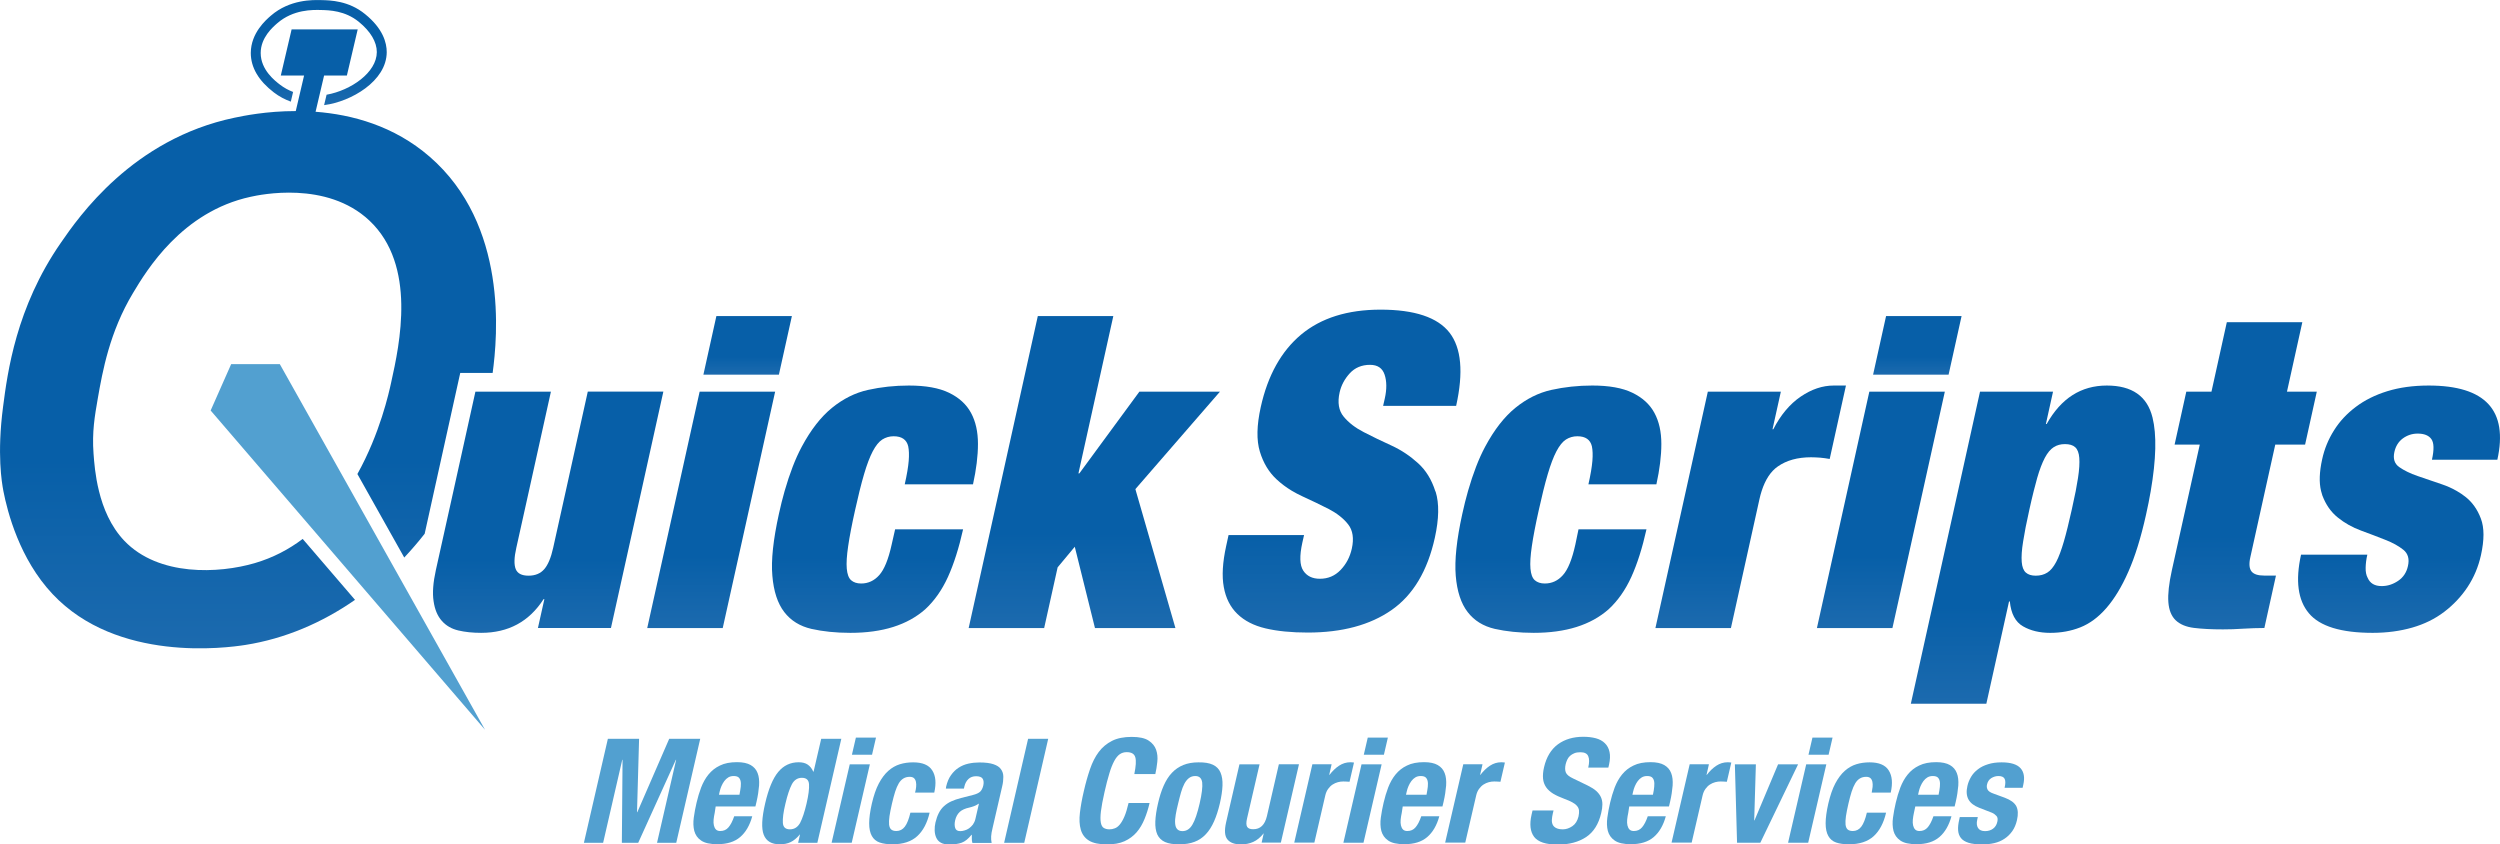 <?xml version="1.0" encoding="utf-8"?>
<!-- Generator: Adobe Illustrator 26.3.1, SVG Export Plug-In . SVG Version: 6.00 Build 0)  -->
<svg version="1.1" id="Layer_1" xmlns="http://www.w3.org/2000/svg" xmlns:xlink="http://www.w3.org/1999/xlink" x="0px" y="0px"
	 viewBox="0 0 2523.1 852.1" style="enable-background:new 0 0 2523.1 852.1;" xml:space="preserve">
<style type="text/css">
	.st0{fill:#52A0D0;}
	.st1{fill:#075FA8;}
	.st2{fill:url(#SVGID_1_);}
	.st3{fill:url(#SVGID_00000031193605233746812500000016987345222084862894_);}
	.st4{fill:url(#SVGID_00000112604320423144109170000008796494832027402910_);}
	.st5{fill:url(#SVGID_00000056410448567429660930000002715601536616988545_);}
	.st6{fill:url(#SVGID_00000120532429053152496180000015093686057329683088_);}
	.st7{fill:url(#SVGID_00000155139936581982767260000008001379142587306939_);}
	.st8{fill:url(#SVGID_00000147912236634749901020000017176946373950243235_);}
	.st9{fill:url(#SVGID_00000103957987932634195470000016383047472801743507_);}
	.st10{fill:url(#SVGID_00000165920943115649311860000010831853540525730740_);}
	.st11{fill:url(#SVGID_00000121265458762919117660000010400213816524447373_);}
	.st12{fill:url(#SVGID_00000035495105610537383810000016415321621215214005_);}
	.st13{fill:url(#SVGID_00000045605541925730261250000001829315242014999465_);}
	.st14{fill:url(#SVGID_00000038379477959421737790000010609022825083258770_);}
	.st15{fill:url(#SVGID_00000118362867767681691490000016374217790531738509_);}
	.st16{fill:url(#SVGID_00000097483216503289248230000018415448857332593819_);}
	.st17{fill:url(#SVGID_00000099628533519438154580000012503039116724655233_);}
	.st18{fill:#212121;}
	.st19{fill:#FFFFFF;}
	.st20{fill:url(#SVGID_00000037658800227125320050000010993711327562390432_);}
	.st21{fill:url(#SVGID_00000016795548906367037990000002333636409518067592_);}
	.st22{fill:url(#SVGID_00000121265490224976384160000000691738828984029107_);}
	.st23{fill:url(#SVGID_00000029010337336187179590000006143344540615899025_);}
	.st24{fill:url(#SVGID_00000129899397085285326880000000648856146777303703_);}
	.st25{fill:url(#SVGID_00000113345597657481597820000005344516566457135789_);}
	.st26{fill:url(#SVGID_00000166678147292167109620000001786165115177707405_);}
	.st27{fill:url(#SVGID_00000149359056474582518200000014202778643374717094_);}
	.st28{fill:url(#SVGID_00000147926438495550361370000004503284535546399368_);}
	.st29{fill:url(#SVGID_00000036964871510577625500000004188133753345678781_);}
	.st30{fill:url(#SVGID_00000008857317899709490130000011224277473829703837_);}
	.st31{fill:url(#SVGID_00000106125519134622808610000012912460226564315308_);}
	.st32{fill:url(#SVGID_00000147188089088148883810000014282589375561836951_);}
	.st33{fill:url(#SVGID_00000159431189251721541180000004666721350142792069_);}
	.st34{fill:url(#SVGID_00000147201586193982216320000008031953435373182593_);}
	.st35{fill:url(#SVGID_00000160912612369735363530000008119492219494317211_);}
	.st36{fill:url(#SVGID_00000150093682676307369040000010432929741838266517_);}
	.st37{fill:url(#SVGID_00000096777800334190998480000007095773859063261339_);}
	.st38{fill:url(#SVGID_00000003819974937368161700000017607541784285363882_);}
</style>
<g>
	<g>
		<path class="st0" d="M645,745.6l-2.1,74.1h0.3l32.2-74.1h31.3l-24.2,105h-19.4l19.3-83.8h-0.3l-38,83.8h-16.5l0.7-83.8H628
			l-19.3,83.8h-19.4l24.2-105H645z"/>
		<path class="st0" d="M721.3,820.4c-0.5,2.4-0.9,4.6-1.1,6.8c-0.2,2.2-0.1,4.2,0.3,5.9c0.4,1.7,1.1,3.1,2.1,4.1
			c1,1,2.5,1.5,4.3,1.5c3.4,0,6.2-1.2,8.3-3.7c2.1-2.4,4.1-6.2,5.8-11.2h18.2c-2.5,9.2-6.6,16.2-12.2,21c-5.6,4.8-13.3,7.2-23,7.2
			c-7.4,0-12.8-1.2-16.4-3.7c-3.6-2.4-5.8-5.7-6.9-9.7c-1-4-1.2-8.5-0.5-13.5c0.7-5,1.6-10,2.8-15c1.2-5.3,2.8-10.4,4.6-15.3
			c1.9-4.9,4.3-9.3,7.4-13.1c3.1-3.8,6.9-6.9,11.6-9.1c4.6-2.3,10.4-3.4,17.2-3.4c5.9,0,10.5,1,13.8,2.9c3.3,1.9,5.7,4.6,7,8.1
			c1.4,3.5,1.8,7.7,1.5,12.6c-0.4,4.9-1.2,10.5-2.6,16.5l-1.1,4.6h-40.1L721.3,820.4z M747.6,794c0.2-2.3,0.2-4.3-0.2-5.9
			c-0.4-1.6-1.1-2.8-2.2-3.7c-1.1-0.8-2.7-1.2-4.8-1.2s-3.9,0.5-5.4,1.4c-1.5,0.9-2.9,2.2-4,3.7c-1.1,1.5-2.1,3.2-2.9,5.1
			c-0.8,1.9-1.4,3.7-1.8,5.6l-0.7,3.1h20.7C746.9,799,747.3,796.3,747.6,794z"/>
		<path class="st0" d="M807.3,842.1c-3.1,3.7-6.2,6.3-9.4,7.8c-3.1,1.5-6.8,2.2-10.9,2.2c-8.3,0-13.7-3.2-16.2-9.6
			c-2.5-6.4-2-16.9,1.4-31.6c3.4-14.7,7.8-25.3,13.2-31.8c5.4-6.5,12.3-9.8,20.6-9.8c3.8,0,6.9,0.8,9.2,2.4c2.3,1.6,4.2,3.9,5.6,7.1
			h0.3l7.7-33.2h20.3l-24.2,105h-19.4l1.9-8.4H807.3z M790.1,830.5c0.3,4.4,2.7,6.5,7.1,6.5c4.5,0,7.9-2.2,10.3-6.5
			c2.3-4.4,4.5-10.9,6.5-19.5c2-8.6,2.8-15.1,2.5-19.5c-0.3-4.4-2.7-6.5-7.2-6.5c-4.4,0-7.8,2.2-10.1,6.5
			c-2.3,4.4-4.5,10.9-6.5,19.5C790.6,819.6,789.8,826.1,790.1,830.5z"/>
		<path class="st0" d="M877.9,771.4l-18.3,79.1h-20.3l18.3-79.1H877.9z M884.1,744.4l-4,17.3h-20.3l4-17.3H884.1z"/>
		<path class="st0" d="M924.6,794.2c0.2-1.9,0.1-3.6-0.2-5.1c-0.3-1.5-0.9-2.7-1.9-3.7c-1-0.9-2.4-1.4-4.4-1.4
			c-2.5,0-4.6,0.6-6.4,1.7c-1.8,1.1-3.4,2.8-4.7,5c-1.3,2.2-2.5,5-3.6,8.4c-1.1,3.4-2.1,7.4-3.2,12c-1.1,4.9-2,9.1-2.5,12.6
			c-0.5,3.5-0.6,6.3-0.4,8.6c0.3,2.3,1,3.9,2.2,4.9c1.2,1,2.9,1.5,5.2,1.5c3.4,0,6.3-1.5,8.5-4.4c2.2-2.9,4.1-7.6,5.6-14.1h19.4
			c-2.4,10.4-6.6,18.3-12.5,23.7c-5.9,5.4-14.3,8.2-25,8.2c-5.1,0-9.4-0.6-12.9-1.8c-3.5-1.2-6.1-3.4-7.9-6.6
			c-1.8-3.2-2.7-7.4-2.7-12.8c0-5.3,0.9-12,2.7-19.9c1.9-8.1,4.2-14.9,7-20.2c2.8-5.3,6-9.6,9.6-12.8c3.6-3.2,7.5-5.4,11.7-6.7
			c4.2-1.3,8.7-1.9,13.4-1.9c9.4,0,15.9,2.7,19.3,8.2c3.5,5.5,4.1,12.9,2,22.3h-19.4C924.1,798,924.4,796.1,924.6,794.2z"/>
		<path class="st0" d="M954.9,793.8c1.1-4.6,2.7-8.5,4.9-11.5c2.2-3.1,4.7-5.6,7.7-7.5c2.9-1.9,6.2-3.3,9.8-4.1
			c3.6-0.8,7.3-1.2,11.1-1.2c6.1,0,10.8,0.6,14.3,1.8c3.5,1.2,6,2.8,7.5,5c1.6,2.2,2.4,4.7,2.4,7.7c0,3-0.3,6.2-1.2,9.8l-9.6,41.6
			c-0.9,3.7-1.4,6.6-1.5,8.7c-0.1,2.1,0,4.3,0.5,6.6h-19.4c-0.4-1.3-0.6-2.6-0.6-4c0-1.4,0-2.8,0-4.2h-0.3c-3.3,4.1-6.6,6.8-10,8
			c-3.4,1.2-7.5,1.8-12.4,1.8c-3.5,0-6.4-0.6-8.5-1.8c-2.2-1.2-3.7-2.9-4.7-5.1c-1-2.2-1.5-4.6-1.6-7.3c-0.1-2.7,0.2-5.4,0.8-8
			c0.9-3.7,2-6.9,3.4-9.6c1.4-2.7,3.1-5,5.2-6.9c2.1-1.9,4.5-3.5,7.3-4.8c2.8-1.3,6.1-2.4,9.8-3.4l12.2-3.1c3.2-0.8,5.6-1.9,7.1-3.2
			c1.5-1.4,2.5-3.4,3.2-6c0.7-3,0.5-5.4-0.5-7.1c-1-1.7-3.3-2.6-6.7-2.6c-3.1,0-5.7,0.9-7.7,2.8c-2,1.9-3.4,4.4-4.1,7.5l-0.5,2.2
			h-18.2L954.9,793.8z M983,813.6c-1.7,0.6-3.2,1.1-4.6,1.4c-4.3,0.9-7.6,2.4-9.8,4.4c-2.2,2.1-3.8,4.9-4.6,8.4
			c-0.7,3-0.7,5.6,0,7.8c0.7,2.2,2.4,3.2,5.1,3.2c1.4,0,2.8-0.2,4.4-0.7c1.6-0.4,3.1-1.2,4.5-2.1c1.4-1,2.7-2.3,3.9-3.8
			c1.1-1.6,2-3.4,2.5-5.6L988,811C986.3,812.1,984.7,812.9,983,813.6z"/>
		<path class="st0" d="M1057.9,745.6l-24.2,105h-20.3l24.2-105H1057.9z"/>
		<path class="st0" d="M1145.8,764.3c-1-3.5-3.9-5.2-8.7-5.2c-2.6,0-5,0.7-7,2.1c-2,1.4-3.9,3.7-5.6,6.9c-1.7,3.2-3.4,7.3-4.9,12.5
			c-1.6,5.1-3.2,11.4-4.9,18.9c-1.8,7.9-3,14.4-3.6,19.3c-0.6,4.9-0.6,8.7-0.1,11.4c0.5,2.7,1.5,4.5,3,5.4c1.5,0.9,3.4,1.4,5.6,1.4
			c1.9,0,3.7-0.3,5.4-1c1.8-0.6,3.5-1.9,5.1-3.8c1.6-1.9,3.2-4.6,4.7-8.1c1.5-3.5,2.9-8.1,4.2-13.7h21.2c-1.3,5.7-3,11.1-5.1,16.2
			c-2.1,5.1-4.7,9.6-8,13.4c-3.3,3.8-7.4,6.8-12.2,9c-4.9,2.2-10.8,3.2-17.7,3.2c-7.9,0-14-1.3-18.1-3.8c-4.1-2.5-6.9-6.2-8.3-11
			c-1.4-4.8-1.7-10.5-0.9-17.2c0.8-6.7,2.1-14,4-22c1.8-7.9,3.9-15.3,6.2-22c2.3-6.7,5.2-12.5,8.8-17.3c3.6-4.8,8.1-8.5,13.4-11.2
			c5.3-2.7,12-4,19.9-4c7.5,0,13.2,1.2,17,3.7c3.8,2.5,6.3,5.6,7.6,9.3c1.3,3.8,1.7,7.8,1.2,12.2c-0.5,4.4-1.1,8.5-2,12.3h-21.2
			C1146.4,773.3,1146.8,767.8,1145.8,764.3z"/>
		<path class="st0" d="M1174.4,793c2.3-5.2,5-9.5,8.3-13c3.3-3.5,7.1-6.1,11.5-7.9c4.4-1.8,9.5-2.7,15.3-2.7
			c6.1-0.1,11,0.7,14.6,2.4c3.6,1.7,6.2,4.3,7.7,7.9c1.5,3.5,2.2,7.9,2,13.1c-0.2,5.2-1.1,11.3-2.7,18.2c-1.6,6.8-3.5,12.7-5.8,17.9
			c-2.3,5.2-5,9.5-8.3,13c-3.3,3.5-7.1,6.1-11.4,7.7c-4.4,1.7-9.4,2.5-15.2,2.5c-6.1,0.1-11-0.7-14.6-2.3c-3.6-1.6-6.2-4.2-7.8-7.6
			c-1.5-3.5-2.2-7.8-2-13.1c0.2-5.2,1.1-11.3,2.7-18.2C1170.2,804.2,1172.1,798.2,1174.4,793z M1186.6,822.2
			c-0.6,3.4-0.8,6.4-0.6,8.8c0.2,2.5,0.8,4.4,2,5.7c1.2,1.4,3,2.1,5.4,2.1c4.1,0,7.5-2.2,10-6.5c2.6-4.3,5-11.4,7.3-21.3
			c2.3-9.9,3.1-17,2.6-21.3c-0.6-4.3-2.9-6.5-7-6.5c-2.5,0-4.6,0.7-6.4,2.1c-1.8,1.4-3.3,3.3-4.6,5.7c-1.3,2.5-2.4,5.4-3.4,8.8
			c-1,3.4-1.9,7.2-2.9,11.2C1188,815,1187.2,818.7,1186.6,822.2z"/>
		<path class="st0" d="M1275.1,841.3c-3.1,3.9-6.5,6.7-10.3,8.4c-3.8,1.7-7.9,2.5-12.3,2.5c-6.5,0-11.1-1.7-13.8-5.1
			c-2.7-3.4-3.1-9-1.3-17l13.5-58.7h20.3l-12.6,54.5c-1,4.1-0.9,7,0.1,8.6c1,1.6,3,2.4,6.1,2.4c7.2,0,11.7-4.4,13.8-13.1l12.1-52.5
			h20.3l-18.3,79.1h-19.4l2.1-9.3H1275.1z"/>
		<path class="st0" d="M1343.9,771.4l-2.4,10.6h0.3c2.9-3.8,6.1-6.9,9.6-9.2c3.5-2.3,7.3-3.5,11.5-3.5c0.6,0,1.2,0,1.8,0.1
			c0.6,0.1,1.2,0.1,1.8,0.2l-4.5,19.4c-1.1-0.1-2.1-0.2-3.1-0.2c-1,0-2.1-0.1-3.1-0.1c-1.8,0-3.6,0.2-5.5,0.7
			c-1.9,0.5-3.7,1.3-5.4,2.4c-1.7,1.1-3.2,2.6-4.5,4.4c-1.3,1.8-2.3,4-2.9,6.7l-11,47.5h-20.3l18.3-79.1H1343.9z"/>
		<path class="st0" d="M1394.4,771.4l-18.3,79.1h-20.3l18.3-79.1H1394.4z M1400.7,744.4l-4,17.3h-20.3l4-17.3H1400.7z"/>
		<path class="st0" d="M1414.7,820.4c-0.5,2.4-0.9,4.6-1.1,6.8c-0.2,2.2-0.1,4.2,0.3,5.9c0.4,1.7,1.1,3.1,2.1,4.1
			c1,1,2.5,1.5,4.3,1.5c3.4,0,6.2-1.2,8.3-3.7c2.1-2.4,4.1-6.2,5.8-11.2h18.2c-2.5,9.2-6.6,16.2-12.2,21c-5.6,4.8-13.3,7.2-23,7.2
			c-7.4,0-12.8-1.2-16.4-3.7s-5.8-5.7-6.9-9.7c-1-4-1.2-8.5-0.5-13.5s1.6-10,2.8-15c1.2-5.3,2.8-10.4,4.6-15.3
			c1.9-4.9,4.3-9.3,7.4-13.1c3.1-3.8,6.9-6.9,11.6-9.1c4.6-2.3,10.4-3.4,17.2-3.4c5.9,0,10.5,1,13.8,2.9c3.3,1.9,5.7,4.6,7,8.1
			c1.4,3.5,1.8,7.7,1.5,12.6c-0.4,4.9-1.2,10.5-2.6,16.5l-1.1,4.6h-40.1L1414.7,820.4z M1441,794c0.2-2.3,0.2-4.3-0.2-5.9
			c-0.4-1.6-1.1-2.8-2.2-3.7c-1.1-0.8-2.7-1.2-4.8-1.2s-3.9,0.5-5.4,1.4c-1.5,0.9-2.9,2.2-4,3.7c-1.1,1.5-2.1,3.2-2.9,5.1
			c-0.8,1.9-1.4,3.7-1.8,5.6l-0.7,3.1h20.7C1440.3,799,1440.7,796.3,1441,794z"/>
		<path class="st0" d="M1496.2,771.4l-2.4,10.6h0.3c2.9-3.8,6.1-6.9,9.6-9.2c3.5-2.3,7.3-3.5,11.5-3.5c0.6,0,1.2,0,1.8,0.1
			c0.6,0.1,1.2,0.1,1.8,0.2l-4.5,19.4c-1.1-0.1-2.1-0.2-3.1-0.2c-1,0-2.1-0.1-3.1-0.1c-1.8,0-3.6,0.2-5.5,0.7
			c-1.9,0.5-3.7,1.3-5.4,2.4c-1.7,1.1-3.2,2.6-4.5,4.4c-1.3,1.8-2.3,4-2.9,6.7l-11,47.5h-20.3l18.3-79.1H1496.2z"/>
		<path class="st0" d="M1567.2,820.8c-0.6,2.5-0.9,4.7-1,6.7c-0.1,2,0.3,3.7,1,5.1c0.8,1.4,2,2.5,3.6,3.2c1.6,0.8,3.8,1.2,6.6,1.2
			c3.2,0,6.4-1.1,9.5-3.2c3.1-2.1,5.1-5.4,6.2-9.8c0.5-2.4,0.7-4.4,0.5-6.1c-0.2-1.7-0.9-3.3-2.1-4.6c-1.2-1.4-2.8-2.6-4.9-3.7
			c-2.1-1.1-4.8-2.3-8.1-3.5c-4.3-1.6-8-3.3-11-5.1c-3-1.9-5.4-4-7.1-6.5c-1.7-2.5-2.8-5.4-3.1-8.7c-0.3-3.3,0-7.1,1-11.4
			c2.4-10.4,7.1-18.1,14-23.2c7-5.1,15.5-7.6,25.6-7.6c4.7,0,8.9,0.5,12.7,1.5c3.7,1,6.8,2.7,9.1,5c2.4,2.3,3.9,5.2,4.7,8.8
			c0.8,3.6,0.6,7.9-0.5,12.9l-0.7,2.9h-20.3c1.2-5,1.2-8.8,0-11.5c-1.1-2.7-3.8-4-7.9-4c-2.4,0-4.4,0.3-6.1,1
			c-1.7,0.7-3.2,1.6-4.4,2.7c-1.2,1.1-2.1,2.4-2.8,3.9c-0.7,1.5-1.2,3-1.6,4.6c-0.7,3.2-0.7,6,0.2,8.2c0.9,2.2,3.3,4.2,7.4,6.1
			l14.7,7.1c3.6,1.8,6.5,3.6,8.6,5.5c2.1,1.9,3.7,4,4.7,6.2c1,2.2,1.5,4.6,1.5,7.3c0,2.6-0.4,5.6-1.2,8.8
			c-2.6,11.1-7.6,19.1-15.2,24.2c-7.6,5-17.1,7.6-28.6,7.6c-12,0-19.9-2.6-23.9-7.8c-3.9-5.2-4.8-12.6-2.6-22.3l1-4.3h21.2
			L1567.2,820.8z"/>
		<path class="st0" d="M1643.3,820.4c-0.5,2.4-0.9,4.6-1.1,6.8c-0.2,2.2-0.1,4.2,0.3,5.9c0.4,1.7,1.1,3.1,2.1,4.1
			c1,1,2.5,1.5,4.3,1.5c3.4,0,6.2-1.2,8.3-3.7c2.1-2.4,4.1-6.2,5.8-11.2h18.2c-2.5,9.2-6.6,16.2-12.2,21c-5.6,4.8-13.3,7.2-23,7.2
			c-7.4,0-12.8-1.2-16.4-3.7s-5.8-5.7-6.9-9.7c-1-4-1.2-8.5-0.5-13.5s1.6-10,2.8-15c1.2-5.3,2.8-10.4,4.6-15.3
			c1.9-4.9,4.3-9.3,7.4-13.1c3.1-3.8,6.9-6.9,11.6-9.1c4.6-2.3,10.4-3.4,17.2-3.4c5.9,0,10.5,1,13.8,2.9c3.3,1.9,5.7,4.6,7,8.1
			c1.4,3.5,1.8,7.7,1.5,12.6c-0.4,4.9-1.2,10.5-2.6,16.5l-1.1,4.6h-40.1L1643.3,820.4z M1669.5,794c0.2-2.3,0.2-4.3-0.2-5.9
			c-0.4-1.6-1.1-2.8-2.2-3.7c-1.1-0.8-2.7-1.2-4.8-1.2s-3.9,0.5-5.4,1.4c-1.5,0.9-2.9,2.2-4,3.7c-1.1,1.5-2.1,3.2-2.9,5.1
			c-0.8,1.9-1.4,3.7-1.8,5.6l-0.7,3.1h20.7C1668.9,799,1669.3,796.3,1669.5,794z"/>
		<path class="st0" d="M1724.7,771.4l-2.4,10.6h0.3c2.9-3.8,6.1-6.9,9.6-9.2c3.5-2.3,7.3-3.5,11.5-3.5c0.6,0,1.2,0,1.8,0.1
			c0.6,0.1,1.2,0.1,1.8,0.2l-4.5,19.4c-1.1-0.1-2.1-0.2-3.1-0.2c-1,0-2.1-0.1-3.1-0.1c-1.8,0-3.6,0.2-5.5,0.7
			c-1.9,0.5-3.7,1.3-5.4,2.4c-1.7,1.1-3.2,2.6-4.5,4.4c-1.3,1.8-2.3,4-2.9,6.7l-11,47.5h-20.3l18.3-79.1H1724.7z"/>
		<path class="st0" d="M1814.7,771.4l-38.1,79.1h-23.5l-2.2-79.1h21.2l-1.7,56.6h0.3l23.8-56.6H1814.7z"/>
		<path class="st0" d="M1843.2,771.4l-18.3,79.1h-20.3l18.3-79.1H1843.2z M1849.5,744.4l-4,17.3h-20.3l4-17.3H1849.5z"/>
		<path class="st0" d="M1889.9,794.2c0.2-1.9,0.1-3.6-0.2-5.1c-0.3-1.5-0.9-2.7-1.9-3.7c-1-0.9-2.4-1.4-4.4-1.4
			c-2.5,0-4.6,0.6-6.4,1.7c-1.8,1.1-3.4,2.8-4.7,5c-1.3,2.2-2.5,5-3.6,8.4c-1.1,3.4-2.1,7.4-3.2,12c-1.1,4.9-2,9.1-2.5,12.6
			c-0.5,3.5-0.6,6.3-0.4,8.6c0.3,2.3,1,3.9,2.2,4.9c1.2,1,2.9,1.5,5.2,1.5c3.4,0,6.3-1.5,8.5-4.4c2.2-2.9,4.1-7.6,5.6-14.1h19.4
			c-2.4,10.4-6.6,18.3-12.5,23.7c-5.9,5.4-14.3,8.2-25,8.2c-5.1,0-9.4-0.6-12.9-1.8c-3.5-1.2-6.1-3.4-7.9-6.6
			c-1.8-3.2-2.7-7.4-2.7-12.8c0-5.3,0.9-12,2.7-19.9c1.9-8.1,4.2-14.9,7-20.2c2.8-5.3,6-9.6,9.6-12.8c3.6-3.2,7.5-5.4,11.7-6.7
			c4.2-1.3,8.7-1.9,13.4-1.9c9.4,0,15.9,2.7,19.3,8.2c3.5,5.5,4.1,12.9,2,22.3H1889C1889.4,798,1889.7,796.1,1889.9,794.2z"/>
		<path class="st0" d="M1931.6,820.4c-0.5,2.4-0.9,4.6-1.1,6.8c-0.2,2.2-0.1,4.2,0.3,5.9c0.4,1.7,1.1,3.1,2.1,4.1
			c1,1,2.5,1.5,4.3,1.5c3.4,0,6.2-1.2,8.3-3.7c2.1-2.4,4.1-6.2,5.8-11.2h18.2c-2.5,9.2-6.6,16.2-12.2,21c-5.6,4.8-13.3,7.2-23,7.2
			c-7.4,0-12.8-1.2-16.4-3.7s-5.8-5.7-6.9-9.7c-1-4-1.2-8.5-0.5-13.5s1.6-10,2.8-15c1.2-5.3,2.8-10.4,4.6-15.3
			c1.9-4.9,4.3-9.3,7.4-13.1c3.1-3.8,6.9-6.9,11.6-9.1c4.6-2.3,10.4-3.4,17.2-3.4c5.9,0,10.5,1,13.8,2.9c3.3,1.9,5.7,4.6,7,8.1
			c1.4,3.5,1.8,7.7,1.5,12.6c-0.4,4.9-1.2,10.5-2.6,16.5l-1.1,4.6H1933L1931.6,820.4z M1957.8,794c0.2-2.3,0.2-4.3-0.2-5.9
			c-0.4-1.6-1.1-2.8-2.2-3.7c-1.1-0.8-2.7-1.2-4.8-1.2s-3.9,0.5-5.4,1.4c-1.5,0.9-2.9,2.2-4,3.7c-1.1,1.5-2.1,3.2-2.9,5.1
			c-0.8,1.9-1.4,3.7-1.8,5.6l-0.7,3.1h20.7C1957.1,799,1957.6,796.3,1957.8,794z"/>
		<path class="st0" d="M1995.5,827.3c-0.8,3.4-0.5,6.2,0.8,8.3c1.3,2.1,3.7,3.2,7.1,3.2c3.1,0,5.8-0.8,8-2.4
			c2.2-1.6,3.7-3.9,4.4-7.1c0.6-2.5,0.3-4.5-0.9-5.8c-1.2-1.3-2.6-2.4-4.4-3.2l-13.1-5.1c-5.1-2-8.7-4.7-10.7-8.3
			c-2-3.6-2.4-8.2-1.1-13.7c0.7-3.2,2-6.3,3.7-9.2c1.7-2.9,4-5.4,6.9-7.6c2.8-2.2,6.3-3.9,10.2-5.1c4-1.3,8.5-1.9,13.7-1.9
			c9.2,0,15.6,2,19.1,5.9c3.5,3.9,4.4,9.5,2.8,16.6l-0.7,3.2h-18.2c1-4.1,1-7.1,0.1-9c-0.9-1.9-3-2.9-6.3-2.9
			c-2.5,0-4.9,0.7-7.2,2.1c-2.2,1.4-3.7,3.6-4.3,6.4c-0.5,2-0.2,3.7,0.6,5.3c0.9,1.6,2.9,2.9,6.1,4l11.2,4.1c5.9,2.2,9.7,5,11.6,8.5
			c1.8,3.5,2.1,8.2,0.7,14.2c-1,4.2-2.5,7.9-4.7,11c-2.2,3.1-4.8,5.7-7.9,7.7c-3.1,2.1-6.5,3.5-10.3,4.4c-3.8,0.9-7.8,1.3-12.1,1.3
			c-5.7,0-10.3-0.5-13.8-1.6c-3.5-1.1-6.1-2.7-7.8-4.9c-1.7-2.2-2.6-4.8-2.8-7.9c-0.2-3.1,0.2-6.5,1.1-10.4l0.6-2.8h18.2
			L1995.5,827.3z"/>
	</g>
</g>
<g>
	<linearGradient id="SVGID_1_" gradientUnits="userSpaceOnUse" x1="883.076" y1="1353.526" x2="883.076" y2="316.742">
		<stop  offset="0.153" style="stop-color:#52A0D0"/>
		<stop  offset="0.254" style="stop-color:#4F9DCE"/>
		<stop  offset="0.378" style="stop-color:#4892C8"/>
		<stop  offset="0.514" style="stop-color:#3A83BE"/>
		<stop  offset="0.657" style="stop-color:#256FB1"/>
		<stop  offset="0.763" style="stop-color:#075FA8"/>
	</linearGradient>
	<path class="st2" d="M899.9,549.6c-3.3,15-7.5,25.3-12.6,30.9c-5,5.6-11.1,8.4-18.2,8.4c-4.2,0-7.6-1.1-10.1-3.3
		c-2.5-2.2-3.9-6.1-4.4-11.7c-0.5-5.6,0-13.2,1.4-22.7c1.4-9.6,3.7-21.7,7-36.4c1.6-7,3.1-13.4,4.5-19.3c1.6-6.4,3.1-12.1,4.6-17.1
		c2.8-9.5,5.7-17.2,8.7-22.9c3-5.7,6.2-9.7,9.6-11.9c3.5-2.2,7.3-3.3,11.5-3.3c8.2,0,13.1,3.4,14.7,10.1c0.8,3.8,1,8.8,0.5,14.8
		c-0.5,6-1.8,13.9-4,23.6H982c3.3-15,5-28.6,5-40.8c0-12.2-2.3-22.6-7-31.3c-4.7-8.7-12.1-15.4-22.2-20.3
		c-10.1-4.9-23.6-7.3-40.5-7.3c-14.4,0-28.1,1.5-41.2,4.4c-13.1,2.9-25.2,9-36.4,18.1c-11.2,9.1-21.4,22.2-30.5,39.2
		c-6.5,12.1-12.2,27-17.3,44.7c-2.1,7.3-4,15-5.8,23.2c-5.7,25.9-8,46.7-6.6,62.4c1.3,15.7,5.3,27.9,12,36.6
		c6.7,8.7,15.8,14.3,27.4,17c11.5,2.6,24.7,4,39.3,4c32.5,0,57.6-7.9,75.6-23.8c9.2-8.5,16.9-19.4,22.9-32.6
		c6-13.2,11.1-29.3,15.3-48.1h-68.6L899.9,549.6z"/>
	
		<linearGradient id="SVGID_00000090265381184798267480000018436444910881896085_" gradientUnits="userSpaceOnUse" x1="1353.856" y1="1572.009" x2="1353.856" y2="218.33">
		<stop  offset="0.153" style="stop-color:#52A0D0"/>
		<stop  offset="0.254" style="stop-color:#4F9DCE"/>
		<stop  offset="0.378" style="stop-color:#4892C8"/>
		<stop  offset="0.514" style="stop-color:#3A83BE"/>
		<stop  offset="0.657" style="stop-color:#256FB1"/>
		<stop  offset="0.763" style="stop-color:#075FA8"/>
	</linearGradient>
	<path style="fill:url(#SVGID_00000090265381184798267480000018436444910881896085_);" d="M1448.5,495.5
		c-3.7-11.5-9.4-20.8-17.2-27.9c-8-7.3-16.9-13.3-26.9-17.9c-10-4.6-19.3-9-27.9-13.5c-8.6-4.4-15.4-9.6-20.4-15.7
		c-5-6-6.4-14.2-4.1-24.5c1.6-7.1,5-13.5,10.2-19.2c5.2-5.7,12.1-8.6,20.5-8.6c7.6,0,12.5,3.3,14.7,9.9c2.2,6.6,2.3,14.6,0.2,24
		l-1.7,7.5h73.7c7.5-33.8,5.3-58.4-6.7-73.9c-12-15.4-35.2-23.2-69.6-23.2c-33.3,0-60,8.4-80.1,25.1c-20.1,16.8-33.7,41.2-40.8,73.2
		c-4.1,18.5-4.4,33.5-0.9,45c3.5,11.5,9.1,20.7,16.7,27.8c4.7,4.4,9.9,8.3,15.4,11.6c3.4,2,6.9,3.9,10.6,5.6c9.7,4.4,18.7,8.8,27,13
		c8.2,4.3,14.7,9.4,19.4,15.4c4.7,6,6,14.2,3.7,24.5c-1.9,8.5-5.7,15.7-11.4,21.6c-5.7,5.9-12.6,8.8-20.8,8.8
		c-7.6,0-13.2-2.7-16.8-8.2c-3.6-5.4-3.9-14.9-0.9-28.4l1.7-7.5h-76.2l-2.4,11c-3.6,16.5-4.5,30.3-2.4,41.5
		c2,11.2,6.6,20.2,13.7,27.1c7.1,6.9,16.6,11.8,28.5,14.6c11.9,2.8,26.1,4.2,42.5,4.2c34.7,0,62.9-7.6,84.6-22.7
		c21.7-15.1,36.3-39.5,43.7-73c4.2-19.1,4.5-34.6,0.8-46.5C1448.7,496.2,1448.6,495.9,1448.5,495.5z"/>
	
		<linearGradient id="SVGID_00000127754171336037207110000016040368526385763477_" gradientUnits="userSpaceOnUse" x1="1573.078" y1="1353.526" x2="1573.078" y2="316.742">
		<stop  offset="0.153" style="stop-color:#52A0D0"/>
		<stop  offset="0.254" style="stop-color:#4F9DCE"/>
		<stop  offset="0.378" style="stop-color:#4892C8"/>
		<stop  offset="0.514" style="stop-color:#3A83BE"/>
		<stop  offset="0.657" style="stop-color:#256FB1"/>
		<stop  offset="0.763" style="stop-color:#075FA8"/>
	</linearGradient>
	<path style="fill:url(#SVGID_00000127754171336037207110000016040368526385763477_);" d="M1589.9,549.6c-3.3,15-7.5,25.3-12.6,30.9
		c-5,5.6-11.1,8.4-18.2,8.4c-4.2,0-7.6-1.1-10.1-3.3c-2.5-2.2-3.9-6.1-4.4-11.7c-0.5-5.6,0-13.2,1.4-22.7c1.4-9.6,3.7-21.7,7-36.4
		c1.6-7,3.1-13.4,4.5-19.3c1.6-6.4,3.1-12.1,4.6-17.1c2.8-9.5,5.7-17.2,8.7-22.9c3-5.7,6.2-9.7,9.6-11.9c3.5-2.2,7.3-3.3,11.5-3.3
		c8.2,0,13.1,3.4,14.7,10.1c0.8,3.8,1,8.8,0.5,14.8c-0.5,6-1.8,13.9-4,23.6h68.6c3.3-15,5-28.6,5-40.8c0-12.2-2.3-22.6-7-31.3
		c-4.7-8.7-12.1-15.4-22.2-20.3c-10.1-4.9-23.6-7.3-40.5-7.3c-14.4,0-28.1,1.5-41.2,4.4c-13.1,2.9-25.2,9-36.4,18.1
		c-11.2,9.1-21.4,22.2-30.5,39.2c-6.5,12.1-12.2,27-17.3,44.7c-2.1,7.3-4,15-5.8,23.2c-5.7,25.9-7.9,46.7-6.6,62.4
		c1.3,15.7,5.3,27.9,12,36.6c6.7,8.7,15.8,14.3,27.4,17c11.5,2.6,24.7,4,39.3,4c32.5,0,57.6-7.9,75.6-23.8
		c9.2-8.5,16.9-19.4,22.9-32.6c6-13.2,11.1-29.3,15.3-48.1h-68.6L1589.9,549.6z"/>
	
		<linearGradient id="SVGID_00000032634818264659248340000002169182222704003993_" gradientUnits="userSpaceOnUse" x1="2263.255" y1="1523.015" x2="2263.255" y2="235.281">
		<stop  offset="0.153" style="stop-color:#52A0D0"/>
		<stop  offset="0.254" style="stop-color:#4F9DCE"/>
		<stop  offset="0.378" style="stop-color:#4892C8"/>
		<stop  offset="0.514" style="stop-color:#3A83BE"/>
		<stop  offset="0.657" style="stop-color:#256FB1"/>
		<stop  offset="0.763" style="stop-color:#075FA8"/>
	</linearGradient>
	<path style="fill:url(#SVGID_00000032634818264659248340000002169182222704003993_);" d="M2272.4,576.8c-2.3-2.8-2.8-7.6-1.3-14.3
		l14.8-66.9l10.4-46.9h30.1l11.8-53.4h-30.1l15.5-70.1h-76.2l-15.5,70.1h-25.4l-11.8,53.4h25.4l-10.4,46.9l-17.8,80.1
		c-2.9,13.2-4.1,23.9-3.5,32c0.6,8.1,3.1,14.2,7.4,18.3c4.3,4.1,10.4,6.7,18.4,7.7c8,1,17.7,1.5,29.3,1.5c6.5,0,13.3-0.2,20.5-0.7
		c7.1-0.4,14.3-0.7,21.3-0.7l11.7-52.9h-11.9C2279,580.9,2274.7,579.6,2272.4,576.8z"/>
	
		<linearGradient id="SVGID_00000059305507164182986470000016703552127223164833_" gradientUnits="userSpaceOnUse" x1="250.301" y1="2443.403" x2="250.301" y2="-151.45">
		<stop  offset="0.153" style="stop-color:#52A0D0"/>
		<stop  offset="0.254" style="stop-color:#4F9DCE"/>
		<stop  offset="0.378" style="stop-color:#4892C8"/>
		<stop  offset="0.514" style="stop-color:#3A83BE"/>
		<stop  offset="0.657" style="stop-color:#256FB1"/>
		<stop  offset="0.763" style="stop-color:#075FA8"/>
	</linearGradient>
	<path style="fill:url(#SVGID_00000059305507164182986470000016703552127223164833_);" d="M257.2,568.3
		c-36.1,10.6-97.1,13.7-131.7-22.5c-13.9-14.6-21.5-33.3-25.6-50.2c-3.9-15.6-4.9-29.8-5.5-37.9c-1.6-21.6,1.2-37.8,4.3-55.6
		c4.8-27.4,11.9-67,35.5-106.3c13.6-22.7,49.3-82.2,118.8-97.2c9.1-2,76.6-16.6,119.8,24c48,45.1,30.5,125,22,163.3
		c-2.3,10.6-11.3,51.5-34.1,92.5l9.7,17.3l37.6,67c7.2-7.7,14.1-15.7,20.6-24l9.5-43l26.4-119.3h32.7c5-36.8,15.6-149.6-63.5-218.2
		c-36.2-31.4-78.7-42.6-115.2-45.4l8.6-36.6h23L361,29.7h-66.7l-10.9,46.5h23.5l-8.4,35.9c-29.8,0-53.2,4.9-61.8,6.7
		c-103,21.5-157.5,100.4-175.4,126.4C16.1,310.4,7.6,376,3.1,410.5c-6.3,48.1-1.2,76.8,0.2,84.4c0,0.2,0.1,0.4,0.1,0.6
		c4.1,21.1,16.3,68.7,49.7,104.1c65.2,69.3,175.4,54.3,194.5,51.3c40.1-6.3,77.6-22.5,110.7-45.5l-52.8-61.5
		C291.6,554.4,275.6,562.9,257.2,568.3z"/>
	<polygon class="st0" points="233.3,367.5 212.6,414.3 489.5,736.5 282.4,367.5 	"/>
	
		<linearGradient id="SVGID_00000142140748542894548530000000759370756971301542_" gradientUnits="userSpaceOnUse" x1="553.13" y1="1335.843" x2="553.13" y2="324.707">
		<stop  offset="0.153" style="stop-color:#52A0D0"/>
		<stop  offset="0.254" style="stop-color:#4F9DCE"/>
		<stop  offset="0.378" style="stop-color:#4892C8"/>
		<stop  offset="0.514" style="stop-color:#3A83BE"/>
		<stop  offset="0.657" style="stop-color:#256FB1"/>
		<stop  offset="0.763" style="stop-color:#075FA8"/>
	</linearGradient>
	<path style="fill:url(#SVGID_00000142140748542894548530000000759370756971301542_);" d="M593.2,395.3l-22.2,100.3l-12.7,57.2
		c-2.2,10-5.2,17.2-9,21.6c-3.8,4.4-9.1,6.6-15.9,6.6c-6.8,0-11.1-2.2-12.9-6.6c-1.8-4.4-1.7-11.6,0.6-21.6l12.7-57.2l22.2-100.3
		h-76.2l-22.2,100.3l-17.7,79.7c-2.8,12.6-3.6,23.2-2.3,31.5c1.2,8.4,4,15,8.3,19.8c4.3,4.9,9.9,8.1,16.7,9.7
		c6.8,1.6,14.5,2.4,23,2.4c27.4,0,48.4-11.3,63-34h0.8l-6.5,29.1h73.7l30.7-138.3l22.2-100.3H593.2z"/>
	
		<linearGradient id="SVGID_00000084516664689403386190000007501030210746476960_" gradientUnits="userSpaceOnUse" x1="1935.075" y1="547.316" x2="1935.075" y2="301.86">
		<stop  offset="0.153" style="stop-color:#52A0D0"/>
		<stop  offset="0.254" style="stop-color:#4F9DCE"/>
		<stop  offset="0.378" style="stop-color:#4892C8"/>
		<stop  offset="0.514" style="stop-color:#3A83BE"/>
		<stop  offset="0.657" style="stop-color:#256FB1"/>
		<stop  offset="0.763" style="stop-color:#075FA8"/>
	</linearGradient>
	<polygon style="fill:url(#SVGID_00000084516664689403386190000007501030210746476960_);" points="1979.7,319 1903.5,319 
		1890.4,378.1 1966.6,378.1 	"/>
	
		<linearGradient id="SVGID_00000062181359362181774050000005271228399912173746_" gradientUnits="userSpaceOnUse" x1="321.764" y1="409.813" x2="321.764" y2="-30.752">
		<stop  offset="0.153" style="stop-color:#52A0D0"/>
		<stop  offset="0.254" style="stop-color:#4F9DCE"/>
		<stop  offset="0.378" style="stop-color:#4892C8"/>
		<stop  offset="0.514" style="stop-color:#3A83BE"/>
		<stop  offset="0.657" style="stop-color:#256FB1"/>
		<stop  offset="0.763" style="stop-color:#075FA8"/>
	</linearGradient>
	<path style="fill:url(#SVGID_00000062181359362181774050000005271228399912173746_);" d="M276.4,93.3c5.6,4.3,11.4,7.2,17.1,9.3
		l2.3-9.8c-4.5-1.7-9-4.1-13.3-7.4c-4.8-3.7-19.4-14.8-19.4-31.9c0-15.6,12.2-26.1,16.8-30.1c16.2-14,35.7-13.5,44.1-13.3
		c8.4,0.2,24.2,0.6,38.1,11.9c11.9,9.7,18.2,20.3,18.2,30.6c-0.1,20.6-26.1,38.6-50.7,43l-2.5,10.5c0.2,0,0.4,0,0.6-0.1
		c26.2-3.4,62.5-23.9,62.6-53.4c0-9.4-3.7-23.7-21.9-38.4C351.9,0.7,333.3,0.3,324.3,0.1c-8.7-0.2-31.8-0.8-50.9,15.7
		c-5,4.3-20.2,17.5-20.3,37.6C253.1,68.1,261,81.5,276.4,93.3z"/>
	
		<linearGradient id="SVGID_00000078735143756664251050000014311965646700315554_" gradientUnits="userSpaceOnUse" x1="754.545" y1="547.316" x2="754.545" y2="301.86">
		<stop  offset="0.153" style="stop-color:#52A0D0"/>
		<stop  offset="0.254" style="stop-color:#4F9DCE"/>
		<stop  offset="0.378" style="stop-color:#4892C8"/>
		<stop  offset="0.514" style="stop-color:#3A83BE"/>
		<stop  offset="0.657" style="stop-color:#256FB1"/>
		<stop  offset="0.763" style="stop-color:#075FA8"/>
	</linearGradient>
	<polygon style="fill:url(#SVGID_00000078735143756664251050000014311965646700315554_);" points="799.2,319 723,319 709.9,378.1 
		786.1,378.1 	"/>
	
		<linearGradient id="SVGID_00000067937778233212586560000011412902399325072045_" gradientUnits="userSpaceOnUse" x1="2051.954" y1="1629.561" x2="2051.954" y2="296.029">
		<stop  offset="0.153" style="stop-color:#52A0D0"/>
		<stop  offset="0.254" style="stop-color:#4F9DCE"/>
		<stop  offset="0.378" style="stop-color:#4892C8"/>
		<stop  offset="0.514" style="stop-color:#3A83BE"/>
		<stop  offset="0.657" style="stop-color:#256FB1"/>
		<stop  offset="0.763" style="stop-color:#075FA8"/>
	</linearGradient>
	<path style="fill:url(#SVGID_00000067937778233212586560000011412902399325072045_);" d="M2126.3,389.1c-26,0-46.2,12.9-60.7,38.8
		h-0.8l7.2-32.6h-73.7l-22.2,100.3l-47.6,214.6h76.2l22.9-103.2h0.8c1.2,12.3,5.6,20.7,13.3,25.1c7.6,4.4,16.8,6.6,27.5,6.6
		c10.7,0,20.8-1.8,30.2-5.5c9.4-3.7,18.2-10.1,26.3-19.4c8.1-9.3,15.6-21.5,22.3-36.8c6.8-15.3,12.7-34.4,17.8-57.3
		c1.9-8.5,3.5-16.5,4.8-24.1c5.5-32.1,6.1-56.9,1.8-74.2C2167.1,399.8,2151.7,389.1,2126.3,389.1z M2090.9,514.4
		c-2.9,12.9-5.5,23.7-8,32.2c-2.5,8.5-5,15.4-7.7,20.5c-2.7,5.1-5.7,8.8-9,10.8c-3.3,2.1-7.2,3.1-11.7,3.1c-4.2,0-7.5-1-9.9-3.1
		c-2.4-2.1-3.8-5.7-4.2-10.8c-0.4-5.1,0-12,1.4-20.5c1.3-8.5,3.4-19.3,6.3-32.2c1.5-6.9,3-13.2,4.4-18.8c1.2-4.9,2.4-9.3,3.5-13.2
		c2.4-8.4,5-15.1,7.7-20.3c2.7-5.1,5.7-8.7,9-10.8c3.3-2.1,7-3.1,11.3-3.1c4.5,0,8,1,10.3,3.1c2.4,2.1,3.8,5.7,4.2,10.8
		c0.4,5.1,0,11.9-1.3,20.3c-0.6,3.9-1.4,8.3-2.3,13.2C2093.7,501.2,2092.4,507.4,2090.9,514.4z"/>
	
		<linearGradient id="SVGID_00000170266754609786940570000017637601892749676220_" gradientUnits="userSpaceOnUse" x1="2421.196" y1="1353.526" x2="2421.196" y2="316.742">
		<stop  offset="0.153" style="stop-color:#52A0D0"/>
		<stop  offset="0.254" style="stop-color:#4F9DCE"/>
		<stop  offset="0.378" style="stop-color:#4892C8"/>
		<stop  offset="0.514" style="stop-color:#3A83BE"/>
		<stop  offset="0.657" style="stop-color:#256FB1"/>
		<stop  offset="0.763" style="stop-color:#075FA8"/>
	</linearGradient>
	<path style="fill:url(#SVGID_00000170266754609786940570000017637601892749676220_);" d="M2520.4,464.1c11.1-50-12-75-69.3-75
		c-15.5,0-29.4,1.9-41.7,5.7c-12.3,3.8-22.9,9.1-31.9,15.9c-9,6.8-16.3,14.6-21.9,23.6c-5.7,9-9.7,18.7-12,29.3
		c-2.8,12.7-3.2,23.3-1.1,31.9c0.4,1.6,0.8,3.1,1.3,4.5c3.5,9.3,8.6,16.7,15.6,22.3c6.9,5.6,14.8,10,23.5,13.2
		c8.7,3.2,16.9,6.3,24.4,9.3c7.5,2.9,13.6,6.3,18.3,10.1c4.7,3.8,6.2,9.3,4.6,16.3c-1.4,6.5-4.7,11.5-9.9,15
		c-5.2,3.5-10.7,5.3-16.6,5.3c-7.1,0-11.8-2.8-14.2-8.4c-1.4-2.6-2.1-6-2-10.1c0.1-4.1,0.6-8.5,1.7-13.2h-66.9
		c-5.8,26.2-3.2,45.9,7.9,59.1c11,13.2,32.5,19.8,64.4,19.8c14.4,0,27.7-1.8,39.9-5.3c12.2-3.5,23-8.8,32.3-15.9
		c9.3-7.1,17.2-15.4,23.6-25.1c6.4-9.7,10.9-20.4,13.5-32.2c3.4-15.3,3.4-27.6-0.1-36.8c-3.5-9.3-8.7-16.6-15.6-22
		c-2.7-2.1-5.6-4.1-8.6-5.8c-4.7-2.7-9.7-5-15.1-6.8c-8.8-2.9-17-5.7-24.6-8.4c-7.6-2.6-13.8-5.7-18.5-9c-4.8-3.4-6.4-8.4-4.9-15.2
		c1.3-5.9,4.1-10.4,8.5-13.7c4.4-3.2,9.4-4.9,15-4.9c6.5,0,11.1,1.8,13.8,5.5c2.7,3.7,2.9,10.7,0.6,20.9H2520.4z"/>
	
		<linearGradient id="SVGID_00000122694852617953891010000001346529593204641931_" gradientUnits="userSpaceOnUse" x1="1898.278" y1="1317.101" x2="1898.278" y2="326.114">
		<stop  offset="0.153" style="stop-color:#52A0D0"/>
		<stop  offset="0.254" style="stop-color:#4F9DCE"/>
		<stop  offset="0.378" style="stop-color:#4892C8"/>
		<stop  offset="0.514" style="stop-color:#3A83BE"/>
		<stop  offset="0.657" style="stop-color:#256FB1"/>
		<stop  offset="0.763" style="stop-color:#075FA8"/>
	</linearGradient>
	<polygon style="fill:url(#SVGID_00000122694852617953891010000001346529593204641931_);" points="1962.8,395.3 1886.6,395.3 
		1864.4,495.5 1833.7,633.9 1909.9,633.9 1940.6,495.5 	"/>
	
		<linearGradient id="SVGID_00000072276095426939184320000018439391536947198114_" gradientUnits="userSpaceOnUse" x1="1104.394" y1="1535.585" x2="1104.394" y2="227.701">
		<stop  offset="0.153" style="stop-color:#52A0D0"/>
		<stop  offset="0.254" style="stop-color:#4F9DCE"/>
		<stop  offset="0.378" style="stop-color:#4892C8"/>
		<stop  offset="0.514" style="stop-color:#3A83BE"/>
		<stop  offset="0.657" style="stop-color:#256FB1"/>
		<stop  offset="0.763" style="stop-color:#075FA8"/>
	</linearGradient>
	<polygon style="fill:url(#SVGID_00000072276095426939184320000018439391536947198114_);" points="1149.9,395.3 1089.3,477.8 
		1088.4,477.8 1123.6,319 1047.4,319 1008.3,495.5 977.6,633.9 1053.8,633.9 1067.4,572.6 1084.7,551.8 1105.1,633.9 1186.3,633.9 
		1146.4,495.5 1145.9,493.6 1231.2,395.3 	"/>
	
		<linearGradient id="SVGID_00000029744692026412354850000001223955964458459291_" gradientUnits="userSpaceOnUse" x1="717.748" y1="1317.101" x2="717.748" y2="326.114">
		<stop  offset="0.153" style="stop-color:#52A0D0"/>
		<stop  offset="0.254" style="stop-color:#4F9DCE"/>
		<stop  offset="0.378" style="stop-color:#4892C8"/>
		<stop  offset="0.514" style="stop-color:#3A83BE"/>
		<stop  offset="0.657" style="stop-color:#256FB1"/>
		<stop  offset="0.763" style="stop-color:#075FA8"/>
	</linearGradient>
	<polygon style="fill:url(#SVGID_00000029744692026412354850000001223955964458459291_);" points="706.1,395.3 683.9,495.5 
		653.2,633.9 729.4,633.9 760.1,495.5 782.3,395.3 	"/>
	
		<linearGradient id="SVGID_00000043442187801748352990000007369748127975856521_" gradientUnits="userSpaceOnUse" x1="1766.869" y1="1334.784" x2="1766.869" y2="318.149">
		<stop  offset="0.153" style="stop-color:#52A0D0"/>
		<stop  offset="0.254" style="stop-color:#4F9DCE"/>
		<stop  offset="0.378" style="stop-color:#4892C8"/>
		<stop  offset="0.514" style="stop-color:#3A83BE"/>
		<stop  offset="0.657" style="stop-color:#256FB1"/>
		<stop  offset="0.763" style="stop-color:#075FA8"/>
	</linearGradient>
	<path style="fill:url(#SVGID_00000043442187801748352990000007369748127975856521_);" d="M1846.6,463.2l16.4-74.1h-12.3
		c-11.3,0-22.4,3.7-33.4,11.2c-11,7.5-20.2,18.5-27.6,32.9h-0.8l8.4-37.9h-73.7l-22.2,100.3l-30.7,138.3h76.2l28.8-130.1
		c0.6-2.9,1.4-5.6,2.2-8.2c3.7-11.5,9.1-19.8,16.3-24.8c8.8-6.2,20-9.3,33.6-9.3c3.1,0,6.2,0.2,9.2,0.4
		C1840.2,462.2,1843.3,462.6,1846.6,463.2z"/>
</g>
</svg>
